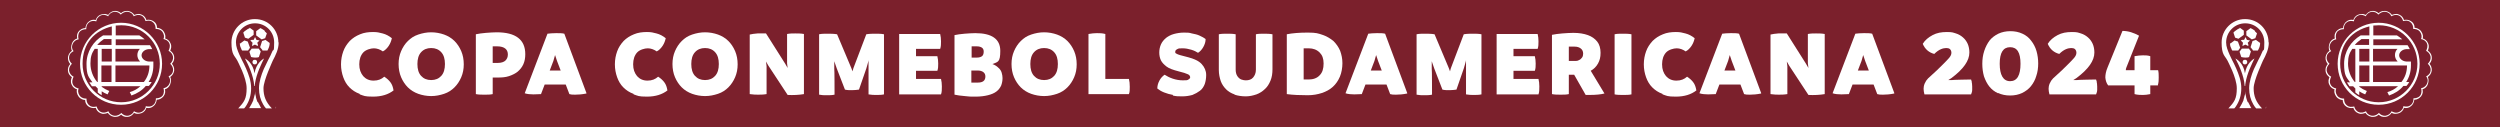 <svg xmlns="http://www.w3.org/2000/svg" id="Capa_1" viewBox="0 0 890 45.3"><defs><style>      .st0 {        fill: #7b202c;      }      .st1, .st2 {        fill: #fff;      }      .st2, .st3 {        fill-rule: evenodd;      }      .st3 {        fill: #7a1e2d;      }    </style></defs><rect class="st0" x="-9.5" width="903.1" height="45.4"></rect><g><path class="st1" d="M128,33.4c-1.4-.5-2.6-1.3-3.6-2.3-1-1-1.7-2.2-2.2-3.6-.5-1.4-.8-2.9-.8-4.6s.3-3.2.8-4.6,1.3-2.6,2.3-3.7c1-1,2.2-1.8,3.7-2.4,1.4-.6,3-.8,4.6-.8s2.2.2,3.4.5,2.3.9,3.3,1.7c-.2.9-.5,1.8-1.1,2.7-.6.9-1.3,1.6-2.1,2-1-.7-2.1-1.1-3.2-1.1s-2.9.5-3.8,1.5-1.4,2.4-1.4,4.2.5,3.1,1.4,4.2c.9,1,2.1,1.6,3.7,1.6s2.8-.5,3.8-1.4c.9.6,1.6,1.2,2.2,2s.9,1.7,1.1,2.9c-1.8,1.4-4.2,2.2-7.3,2.2s-3.2-.3-4.7-.8Z"></path><path class="st1" d="M148.9,33.4c-1.4-.5-2.7-1.3-3.7-2.3-1-1-1.8-2.2-2.4-3.6-.6-1.4-.9-3-.9-4.7s.3-3.2.9-4.6c.6-1.4,1.4-2.6,2.4-3.6s2.2-1.8,3.7-2.3,3-.8,4.6-.8,3.2.3,4.6.8,2.7,1.3,3.7,2.3c1,1,1.8,2.2,2.4,3.6.6,1.4.9,3,.9,4.7s-.3,3.2-.9,4.6c-.6,1.4-1.4,2.6-2.4,3.6-1,1-2.2,1.8-3.7,2.3s-3,.8-4.6.8-3.2-.3-4.6-.8ZM157.1,27c.9-1,1.3-2.4,1.3-4.2s-.4-3.2-1.3-4.2-2.1-1.5-3.6-1.5-2.7.5-3.6,1.5-1.3,2.4-1.3,4.2.4,3.2,1.3,4.2,2.1,1.5,3.6,1.5,2.7-.5,3.6-1.5Z"></path><path class="st1" d="M187,19.3c0,1.3-.2,2.5-.7,3.6s-1.2,1.9-2,2.6c-.9.7-1.9,1.2-3.1,1.6-1.2.4-2.5.5-4,.5h-1.8v5.9c-.9.2-1.8.2-2.9.2s-2.1,0-3.1-.2V12.2c1-.2,2.2-.4,3.6-.5,1.4-.1,2.7-.2,3.8-.2,6.8,0,10.2,2.6,10.2,7.8ZM179.9,21.6c.6-.6.9-1.3.9-2.2s-.3-1.6-.9-2.1c-.6-.5-1.6-.8-2.8-.8h-1.7v5.9h1.8c1.2,0,2.2-.3,2.8-.9Z"></path><path class="st1" d="M208.7,33.3c-1.5.3-2.8.4-3.9.4s-1.4,0-2.1-.2l-1.3-3.4h-7.5l-1.3,3.4c-.8,0-1.7.1-2.7.1s-2.3-.1-3.1-.4l8.1-21.2c.8-.1,1.8-.2,3.1-.2s2.1,0,2.9.2l7.9,21.2ZM199.6,25.1l-1.3-3.4-.7-2.1-.6,2.1-1.3,3.4h3.8Z"></path><path class="st1" d="M225.5,33.4c-1.4-.5-2.6-1.3-3.6-2.3-1-1-1.7-2.2-2.2-3.6-.5-1.4-.8-2.9-.8-4.6s.3-3.2.8-4.6,1.3-2.6,2.3-3.7c1-1,2.2-1.8,3.7-2.4,1.4-.6,3-.8,4.6-.8s2.2.2,3.4.5,2.3.9,3.3,1.7c-.2.9-.5,1.8-1.1,2.7-.6.9-1.3,1.6-2.1,2-1-.7-2.1-1.1-3.2-1.1s-2.9.5-3.8,1.5-1.4,2.4-1.4,4.2.5,3.1,1.4,4.2c.9,1,2.1,1.6,3.7,1.6s2.8-.5,3.8-1.4c.9.6,1.6,1.2,2.2,2s.9,1.7,1.1,2.9c-1.8,1.4-4.2,2.2-7.3,2.2s-3.2-.3-4.7-.8Z"></path><path class="st1" d="M246.4,33.4c-1.4-.5-2.7-1.3-3.7-2.3-1-1-1.8-2.2-2.4-3.6-.6-1.4-.9-3-.9-4.7s.3-3.2.9-4.6c.6-1.4,1.4-2.6,2.4-3.6s2.2-1.8,3.7-2.3,3-.8,4.6-.8,3.2.3,4.6.8,2.7,1.3,3.7,2.3c1,1,1.8,2.2,2.4,3.6.6,1.4.9,3,.9,4.7s-.3,3.2-.9,4.6c-.6,1.4-1.4,2.6-2.4,3.6-1,1-2.2,1.8-3.7,2.3s-3,.8-4.6.8-3.2-.3-4.6-.8ZM254.6,27c.9-1,1.3-2.4,1.3-4.2s-.4-3.2-1.3-4.2-2.1-1.5-3.6-1.5-2.7.5-3.6,1.5-1.3,2.4-1.3,4.2.4,3.2,1.3,4.2,2.1,1.5,3.6,1.5,2.7-.5,3.6-1.5Z"></path><path class="st1" d="M286.2,12.2v21.3c-1.8.3-3.8.4-5.8.3l-6.9-10.5-.8-1.4.2,1.7v9.9c-1.2.2-2.2.2-3,.2s-1.6,0-3-.2V12.3c.7-.2,1.7-.3,2.8-.4,1.1,0,2.1,0,3,0l6.9,10.9.8,1.4-.2-1.7v-10.4c1-.2,2-.2,2.9-.2s2.1,0,3.1.2Z"></path><path class="st1" d="M314.7,12.2v21.4c-.9.2-1.8.2-2.7.2s-1.7,0-2.8-.2v-12.2c.1,0-.8,3-.8,3l-2.6,7.5c-.8.1-1.6.2-2.5.2s-1.7,0-2.5-.2l-2.9-7.5-.9-2.6v2.7c.1,0,.1,9.2.1,9.2-.9.2-1.8.2-2.8.2s-1.7,0-2.7-.2V12.2c.9-.2,1.9-.2,2.9-.2s2.4,0,3.5.2l5.1,12.1.4,1.1.3-1.1,4.6-12.1c1.2-.2,2.3-.2,3.3-.2s2,0,3,.2Z"></path><path class="st1" d="M335.3,30.9c0,1,0,1.9-.3,2.7h-14.9V12.1h14.6c.2.8.3,1.7.3,2.6s0,1.9-.3,2.7h-8.6v2.6h7.6c.2.8.3,1.7.3,2.6s0,1.8-.3,2.6h-7.6v2.9h8.9c.2.8.3,1.7.3,2.6Z"></path><path class="st1" d="M355.4,24.1c.6.5,1,1.1,1.2,1.8.2.7.3,1.3.3,1.9,0,1-.2,1.9-.5,2.7-.4.8-.9,1.5-1.7,2.1-.8.6-1.8,1-3,1.3s-2.7.5-4.4.5-2.5,0-3.9-.2c-1.4-.1-2.6-.3-3.6-.5V12.5c1-.2,2.2-.4,3.6-.5,1.4-.1,2.6-.2,3.8-.2,5.9,0,8.9,2.1,8.9,6.3s-.9,3.9-2.8,4.7c.8.3,1.5.7,2.1,1.3ZM345.9,16.6v3.9h1.9c.8,0,1.4-.2,1.8-.5.4-.3.6-.9.6-1.6s-.2-1.1-.6-1.4c-.4-.3-1-.5-1.9-.5h-1.8ZM350.8,27.3c0-.7-.2-1.2-.7-1.6-.5-.4-1.2-.6-2.1-.6h-2.2v4.3h2.3c1.8,0,2.7-.7,2.7-2.2Z"></path><path class="st1" d="M367.1,33.4c-1.4-.5-2.7-1.3-3.7-2.3-1-1-1.8-2.2-2.4-3.6-.6-1.4-.9-3-.9-4.7s.3-3.2.9-4.6c.6-1.4,1.4-2.6,2.4-3.6s2.2-1.8,3.7-2.3,3-.8,4.6-.8,3.2.3,4.6.8,2.7,1.3,3.7,2.3c1,1,1.8,2.2,2.4,3.6.6,1.4.9,3,.9,4.7s-.3,3.2-.9,4.6c-.6,1.4-1.4,2.6-2.4,3.6-1,1-2.2,1.8-3.7,2.3s-3,.8-4.6.8-3.2-.3-4.6-.8ZM375.3,27c.9-1,1.3-2.4,1.3-4.2s-.4-3.2-1.3-4.2-2.1-1.5-3.6-1.5-2.7.5-3.6,1.5-1.3,2.4-1.3,4.2.4,3.2,1.3,4.2,2.1,1.5,3.6,1.5,2.7-.5,3.6-1.5Z"></path><path class="st1" d="M402.2,30.9c0,1,0,1.9-.3,2.6h-14.4V12.1c1.1-.2,2.1-.3,3-.3s1.9,0,3,.3v16h8.4c.2.8.3,1.7.3,2.8Z"></path><path class="st1" d="M417.6,33.8c-1.1-.2-2.2-.5-3.2-.9-1-.4-1.8-.9-2.4-1.4,0-1,.3-2,.8-2.9.5-.9,1.1-1.5,1.8-2,.8.5,1.7,1,2.9,1.4,1.2.4,2.4.6,3.6.6s1.6,0,2-.3.6-.4.6-.8-.3-.9-.9-1.1c-.6-.3-1.6-.6-3.2-1-1.9-.5-3.4-1-4.3-1.7s-1.6-1.4-2-2.2c-.4-.8-.6-1.8-.6-2.8s.2-2,.6-2.9,1-1.6,1.8-2.3c.8-.6,1.7-1.1,2.8-1.4,1.1-.3,2.3-.5,3.6-.5s1.8,0,2.8.3c1,.2,2,.4,2.8.8.9.4,1.6.8,2.1,1.2,0,1-.3,1.9-.8,2.8-.5.9-1.1,1.6-1.9,2.1-.6-.4-1.4-.8-2.4-1.1-1-.3-2-.5-3.1-.5s-1.4,0-1.9.3c-.4.2-.7.5-.7.8s0,.2,0,.4c0,.2.2.3.6.5.3.2,1.6.6,3.7,1.1,2.4.6,4.1,1.4,5.1,2.5,1,1.1,1.6,2.4,1.6,3.9,0,1.2-.2,2.3-.5,3.2-.4,1-.9,1.8-1.7,2.4s-1.7,1.1-2.7,1.5c-1.1.3-2.3.5-3.6.5s-2.2,0-3.4-.3Z"></path><path class="st1" d="M439.5,33.6c-1.2-.4-2.2-1-3-1.8s-1.5-1.8-1.9-2.9c-.4-1.2-.7-2.5-.7-4v-12.7c.9-.2,1.8-.2,2.9-.2s2.1,0,3.1.2v12.6c0,.9.2,1.7.6,2.3.4.6.9,1,1.4,1.2.6.2,1.1.3,1.6.3,1.1,0,2-.3,2.6-1s1-1.6,1-2.8v-12.6c.8-.2,1.8-.2,2.8-.2s2.1,0,3.1.2v12.5c0,1.4-.2,2.8-.7,4-.5,1.2-1.1,2.2-2,3-.8.8-1.9,1.5-3,1.9-1.2.4-2.4.7-3.8.7s-2.8-.2-4-.6Z"></path><path class="st1" d="M470.8,12.4c1.5.5,2.8,1.3,3.9,2.2,1,1,1.8,2.1,2.4,3.5.5,1.4.8,2.8.8,4.4s-.3,3.4-.9,4.8c-.6,1.4-1.4,2.6-2.5,3.6-1.1,1-2.4,1.7-3.9,2.2-1.5.5-3.2.8-5,.8-2.8,0-5.3-.1-7.5-.4V12.2c2-.4,4.5-.6,7.5-.6s3.7.3,5.2.8ZM469.8,26.8c1-1,1.4-2.4,1.4-4.2s-.5-3-1.4-3.9c-1-1-2.3-1.5-3.9-1.5h-1.8v11.1h1.8c1.6,0,3-.5,3.9-1.5Z"></path><path class="st1" d="M500.9,33.3c-1.5.3-2.8.4-3.9.4s-1.4,0-2.1-.2l-1.3-3.4h-7.5l-1.3,3.4c-.8,0-1.7.1-2.7.1s-2.3-.1-3.1-.4l8.1-21.2c.8-.1,1.8-.2,3.1-.2s2.1,0,2.9.2l7.9,21.2ZM491.9,25.1l-1.3-3.4-.7-2.1-.6,2.1-1.3,3.4h3.8Z"></path><path class="st1" d="M527.4,12.2v21.4c-.9.2-1.8.2-2.7.2s-1.7,0-2.8-.2v-12.2c.1,0-.8,3-.8,3l-2.6,7.5c-.8.1-1.6.2-2.5.2s-1.7,0-2.5-.2l-2.9-7.5-.9-2.6v2.7c.1,0,.1,9.2.1,9.2-.9.2-1.8.2-2.8.2s-1.7,0-2.7-.2V12.2c.9-.2,1.9-.2,2.9-.2s2.4,0,3.5.2l5.1,12.1.4,1.1.3-1.1,4.6-12.1c1.2-.2,2.3-.2,3.3-.2s2,0,3,.2Z"></path><path class="st1" d="M548,30.9c0,1,0,1.9-.3,2.7h-14.9V12.1h14.6c.2.8.3,1.7.3,2.6s0,1.9-.3,2.7h-8.6v2.6h7.6c.2.8.3,1.7.3,2.6s0,1.8-.3,2.6h-7.6v2.9h8.9c.2.8.3,1.7.3,2.6Z"></path><path class="st1" d="M571.1,33.3c-1.1.3-2.9.5-5.3.5h-1.3s-4.1-7.2-4.1-7.2h-1.9v6.9c-.9.2-1.8.2-2.9.2s-2.1,0-3.1-.2V12.4c1-.2,2.3-.4,3.7-.5,1.4-.1,2.7-.2,3.9-.2,2.1,0,3.8.3,5.2.8,1.4.5,2.5,1.3,3.3,2.3.8,1,1.2,2.4,1.2,4s-.3,2.7-.9,3.8c-.6,1.1-1.5,2-2.6,2.6l4.9,8.1ZM558.5,21.7h2.2c.5,0,.9,0,1.4-.3.5-.2.8-.5,1.1-.9.3-.4.4-.9.4-1.4,0-.8-.3-1.4-.8-1.8-.5-.4-1.2-.7-2.2-.7h-2.1v5Z"></path><path class="st1" d="M574.8,33.6V12.2c.9-.2,1.8-.2,2.9-.2s2.1,0,3.1.2v21.4c-.9.2-1.8.2-2.9.2s-2.1,0-3.1-.2Z"></path><path class="st1" d="M591.8,33.4c-1.4-.5-2.6-1.3-3.6-2.3-1-1-1.7-2.2-2.2-3.6-.5-1.4-.8-2.9-.8-4.6s.3-3.2.8-4.6,1.3-2.6,2.3-3.7c1-1,2.2-1.8,3.7-2.4,1.4-.6,3-.8,4.6-.8s2.2.2,3.4.5,2.3.9,3.3,1.7c-.2.9-.5,1.8-1.1,2.7-.6.9-1.3,1.6-2.1,2-1-.7-2.1-1.1-3.2-1.1s-2.9.5-3.8,1.5-1.4,2.4-1.4,4.2.5,3.1,1.4,4.2c.9,1,2.1,1.6,3.7,1.6s2.8-.5,3.8-1.4c.9.6,1.6,1.2,2.2,2s.9,1.7,1.1,2.9c-1.8,1.4-4.2,2.2-7.3,2.2s-3.2-.3-4.7-.8Z"></path><path class="st1" d="M626.9,33.3c-1.5.3-2.8.4-3.9.4s-1.4,0-2.1-.2l-1.3-3.4h-7.5l-1.3,3.4c-.8,0-1.7.1-2.7.1s-2.3-.1-3.1-.4l8.1-21.2c.8-.1,1.8-.2,3.1-.2s2.1,0,2.9.2l7.9,21.2ZM617.8,25.1l-1.3-3.4-.7-2.1-.6,2.1-1.3,3.4h3.8Z"></path><path class="st1" d="M649.6,12.2v21.3c-1.8.3-3.8.4-5.8.3l-6.9-10.5-.8-1.4.2,1.7v9.9c-1.2.2-2.2.2-3,.2s-1.6,0-3-.2V12.3c.7-.2,1.7-.3,2.8-.4,1.1,0,2.1,0,3,0l6.9,10.9.8,1.4-.2-1.7v-10.4c1-.2,2-.2,2.9-.2s2.1,0,3.1.2Z"></path><path class="st1" d="M674.3,33.3c-1.5.3-2.8.4-3.9.4s-1.4,0-2.1-.2l-1.3-3.4h-7.5l-1.3,3.4c-.8,0-1.7.1-2.7.1s-2.3-.1-3.1-.4l8.1-21.2c.8-.1,1.8-.2,3.1-.2s2.1,0,2.9.2l7.9,21.2ZM665.3,25.1l-1.3-3.4-.7-2.1-.6,2.1-1.3,3.4h3.8Z"></path><path class="st1" d="M701.9,29c.1.5.2,1.1.2,1.8s0,.6,0,1.2-.2,1.1-.4,1.6h-16.6c-.2-.8-.3-1.4-.3-2s.1-1.2.4-1.9c.3-.7.7-1.3,1.2-1.8,2.5-2.2,4.2-3.9,5.2-4.9s1.8-1.8,2.3-2.4c.5-.6.8-1.2.8-1.8s-.2-1-.5-1.3c-.3-.3-.8-.4-1.3-.4s-1.2.1-1.9.4c-.7.3-1.5.8-2.4,1.7-1.9-.5-3.3-1.7-4.1-3.6.8-1.3,2-2.3,3.5-3.1,1.5-.8,3.1-1.1,5.1-1.1s2.2.2,3.2.5,1.8.8,2.5,1.4c.7.6,1.3,1.4,1.7,2.3.4.9.6,2,.6,3.1,0,2.9-2.1,5.9-6.4,9.1l-1.1.7h1.3c0-.1,6.8-.2,6.8-.2,0,.1.1.4.3.9Z"></path><path class="st1" d="M711.3,33.2c-1.3-.6-2.3-1.4-3.1-2.4-.8-1-1.4-2.2-1.9-3.6-.4-1.4-.6-2.9-.6-4.5s.2-3.1.7-4.6,1.1-2.6,1.9-3.7c.8-1,1.9-1.8,3.1-2.4,1.3-.6,2.7-.9,4.3-.9s3,.3,4.3.9,2.3,1.4,3.1,2.5c.8,1,1.5,2.3,1.9,3.7.4,1.4.6,2.9.6,4.4s-.2,3.1-.7,4.5c-.4,1.4-1.1,2.6-1.9,3.6-.8,1-1.9,1.8-3.1,2.4-1.3.6-2.7.9-4.3.9s-3-.3-4.3-.9ZM719.3,22.7c0-4-1.2-5.9-3.7-5.9s-3.7,2-3.7,5.9,1.2,6.2,3.7,6.2,3.7-2.1,3.7-6.2Z"></path><path class="st1" d="M746.4,29c.1.5.2,1.1.2,1.8s0,.6,0,1.2-.2,1.1-.4,1.6h-16.6c-.2-.8-.3-1.4-.3-2s.1-1.2.4-1.9c.3-.7.7-1.3,1.2-1.8,2.5-2.2,4.2-3.9,5.2-4.9s1.8-1.8,2.3-2.4c.5-.6.8-1.2.8-1.8s-.2-1-.5-1.3c-.3-.3-.8-.4-1.3-.4s-1.2.1-1.9.4c-.7.3-1.5.8-2.4,1.7-1.9-.5-3.3-1.7-4.1-3.6.8-1.3,2-2.3,3.5-3.1,1.5-.8,3.1-1.1,5.1-1.1s2.2.2,3.2.5,1.8.8,2.5,1.4c.7.6,1.3,1.4,1.7,2.3.4.9.6,2,.6,3.1,0,2.9-2.1,5.9-6.4,9.1l-1.1.7h1.3c0-.1,6.8-.2,6.8-.2,0,.1.1.4.3.9Z"></path><path class="st1" d="M768.3,30.4h-2.8v3.1c-1,.2-1.8.3-2.6.3s-1.9,0-3-.3v-3.1h-9.4c-.6-.8-.9-1.7-1-2.8,0-1,.2-2.2.8-3.6l5.3-13c2.1,0,4.1.7,5.9,1.7l-4.5,11.3c-.2.4-.2.7-.2,1h3.1v-5c1.1-.2,2.1-.3,3-.3s1.7,0,2.6.3v5h2.8c.2.8.2,1.7.2,2.6s0,1.7-.3,2.7Z"></path></g><g><g><path class="st1" d="M91.7,36.4c-.1-.3-.2-.5-.3-.8-.1-.4-.3-.8-.3-1.2-.2-.6-.3-1.3-.3-1.9h0s0,0,0,0,0,0,0,0h0c0,.5,0,1-.2,1.5-.1.5-.3,1-.4,1.5,0,.3-.2.5-.3.8-.2.5-.5,1-.8,1.5-.1.2-.3.5-.4.7h4.3c-.2-.2-.3-.5-.4-.7-.3-.5-.5-1-.8-1.5Z"></path><path class="st1" d="M90.7,30.6s0,0,0,0c0,0,0,0,0,0,0,0,0,0,0,0,0,0,0,0,0,0,0,0,0,0,0,0s0,0,0,0c0,0,0,0,0,0,0,0,0,0,0,0,0-.3,0-.7.1-1,.5-3.4,2.3-6.9,3.2-8.8-.5.3-2.8,1.7-3.4,5.3-.5-3.6-2.9-5-3.4-5.3,1.1,2.1,3.1,6.1,3.3,9.8,0,0,0,0,0,0Z"></path><path class="st1" d="M99.1,15.1c0-4.6-3.7-8.3-8.3-8.3h-.1c-4.6,0-8.3,3.8-8.3,8.3s1.1,4.6,2.1,6.5c0,.1,3.3,6,3.3,9.8s-.9,4.9-3,7.2h2.1s0,0,0,0h0c.2-.2.3-.4.5-.6,1.3-1.9,2-4,2-6.6s-.9-4.9-1.8-7c-.5-1.2-1.1-2.3-1.5-3.1-.3-.6-.6-1.2-.9-1.9-.6-1.4-1.2-2.8-1.2-4.3,0-3.7,3-6.8,6.8-6.8s6.8,3,6.8,6.8-.3,2.2-.7,3.3c-.4,1-.9,2-1.4,2.9-.4.8-1,2-1.6,3.3-.9,2.1-1.7,4.6-1.7,6.8s.5,4.1,1.5,5.8c.3.5.6,1,1,1.4h0s0,0,0,0h2.1c-2.2-2.3-3-4.4-3-7.2s3.3-9.7,3.3-9.8c1-1.9,2.1-4,2.1-6.5Z"></path><path class="st1" d="M85.4,15.3s0,0,0,0c0,.1,0,.2,0,.4,0,.6.2,1.1.5,1.7,0,.2.2.4.3.6,0,0,0,0,.1,0h1.9s0,0,.1,0l.7-1s0,0,0,0,0,0,0,0l-.4-1.1-.4-1.1s0,0,0,0c0,0,0,0,0,0l-1.2-.4s0,0,0,0h0s0,0,0,0c0,0,0,0,0,0l-1.5,1.1s0,0,0,0Z"></path><path class="st1" d="M88.9,10s0,0,0,0c0,0,0,0,0,0s0,0,0,0c-.5.2-1,.5-1.5.9,0,0-.2.1-.3.2-.2.2-.3.3-.5.5,0,0,0,0,0,0,0,0,0,0,0,0l.6,1.8s0,0,0,0l1.2.4s0,0,0,0c0,0,0,0,0,0l1.9-1.4s0,0,0-.1v-1.3s0,0,0-.1l-1.5-1.1Z"></path><path class="st1" d="M93.3,18h1.8s0,0,.1,0c.1-.2.2-.4.3-.6.3-.6.5-1.3.5-2,0,0,0,0,0-.1l-1.5-1.1s0,0,0,0,0,0,0,0l-1.2.4s0,0,0,0l-.7,2.2s0,0,0,0c0,0,0,0,0,0l.8,1s0,0,.1,0Z"></path><path class="st1" d="M94.2,10.9c0,0-.2-.1-.3-.2-.4-.3-.8-.5-1.2-.7,0,0,0,0,0,0h0s0,0,0,0l-1.5,1.1s0,0,0,.1v1.3s0,0,0,.1l1.9,1.4s0,0,.1,0l1.2-.4s0,0,0,0c0,0,0,0,0,0l.6-1.7s0,0,0,0c0,0,0,0,0,0-.2-.3-.5-.5-.7-.7Z"></path><path class="st1" d="M92.2,20.2l.6-1.8s0,0,0-.1l-.7-1s0,0-.1,0h-2.3s0,0-.1,0l-.8,1.1s0,0,0,.1l.6,1.8s0,0,0,0c.4.1.9.2,1.4.2s.9,0,1.4-.2c0,0,0,0,0,0Z"></path><path class="st1" d="M90.2,14.2s0,0,0,0h-.6c0,0-.5.2-.5.2h0s0,0,0,0l.2.2.6.6s0,0,0,.1l-.2,1.1.4-.2.6-.3s0,0,.1,0l.4.2.6.3h0s0,0,0,0v-.6c0,0-.2-.5-.2-.5,0,0,0,0,0,0h0c0,0,0,0,0-.1l.8-.8-1.1-.2s0,0,0,0l-.5-1-.5,1Z"></path><path class="st1" d="M90.9,21.3c0,0-.1,0-.2,0-.2,0-.4,0-.6.2-.3.3-.3.9,0,1.2.3.3.9.3,1.2,0,.3-.3.3-.9,0-1.2s0,0-.1-.1c0,0-.2-.1-.3-.1Z"></path><g><path class="st1" d="M97.6,38.1h-.2v.5s0,0,0,0,0,0,0,0v-.5h-.2s0,0,0,0,0,0,0,0h.4s0,0,0,0,0,0,0,0Z"></path><path class="st1" d="M98.2,38v.5s0,0,0,0,0,0,0,0v-.3h0c0,0,0,0,0,0v.3c-.1,0-.1,0-.2,0s0,0,0,0v-.3c-.1,0-.1,0-.1,0h0v.4s0,0,0,0,0,0,0,0v-.5s0,0,0,0,0,0,0,0l.2.4h0s0,0,0,0l.2-.4s0,0,0,0,0,0,0,0Z"></path></g></g><g><path class="st1" d="M800.2,36.4c-.1-.3-.2-.5-.3-.8-.1-.4-.3-.8-.3-1.2-.2-.6-.3-1.3-.3-1.9h0s0,0,0,0,0,0,0,0h0c0,.5,0,1-.2,1.5-.1.5-.3,1-.4,1.5,0,.3-.2.5-.3.8-.2.5-.5,1-.8,1.5-.1.2-.3.5-.4.7h4.3c-.2-.2-.3-.5-.4-.7-.3-.5-.5-1-.8-1.5Z"></path><path class="st1" d="M799.3,30.6s0,0,0,0c0,0,0,0,0,0,0,0,0,0,0,0,0,0,0,0,0,0,0,0,0,0,0,0s0,0,0,0c0,0,0,0,0,0,0,0,0,0,0,0,0-.3,0-.7.1-1,.5-3.4,2.3-6.9,3.2-8.8-.5.3-2.8,1.7-3.4,5.3-.5-3.6-2.9-5-3.4-5.3,1.1,2.1,3.1,6.1,3.3,9.8,0,0,0,0,0,0Z"></path><path class="st1" d="M807.6,15.1c0-4.6-3.7-8.3-8.3-8.3h-.1c-4.6,0-8.3,3.8-8.3,8.3s1.1,4.6,2.1,6.5c0,.1,3.3,6,3.3,9.8s-.9,4.9-3,7.2h2.1s0,0,0,0h0c.2-.2.3-.4.5-.6,1.3-1.9,2-4,2-6.6s-.9-4.9-1.8-7c-.5-1.2-1.1-2.3-1.5-3.1-.3-.6-.6-1.2-.9-1.9-.6-1.4-1.2-2.8-1.2-4.3,0-3.7,3-6.8,6.8-6.8s6.8,3,6.8,6.8-.3,2.2-.7,3.3c-.4,1-.9,2-1.4,2.9-.4.8-1,2-1.6,3.3-.9,2.1-1.7,4.6-1.7,6.8s.5,4.1,1.5,5.8c.3.5.6,1,1,1.4h0s0,0,0,0h2.1c-2.2-2.3-3-4.4-3-7.2s3.3-9.7,3.3-9.8c1-1.9,2.1-4,2.1-6.5Z"></path><path class="st1" d="M793.9,15.3s0,0,0,0c0,.1,0,.2,0,.4,0,.6.2,1.1.5,1.7,0,.2.2.4.3.6,0,0,0,0,.1,0h1.9s0,0,.1,0l.7-1s0,0,0,0,0,0,0,0l-.4-1.1-.4-1.1s0,0,0,0c0,0,0,0,0,0l-1.2-.4s0,0,0,0h0s0,0,0,0c0,0,0,0,0,0l-1.5,1.1s0,0,0,0Z"></path><path class="st1" d="M797.4,10s0,0,0,0c0,0,0,0,0,0s0,0,0,0c-.5.2-1,.5-1.5.9,0,0-.2.1-.3.2-.2.2-.3.3-.5.5,0,0,0,0,0,0,0,0,0,0,0,0l.6,1.8s0,0,0,0l1.2.4s0,0,0,0c0,0,0,0,0,0l1.9-1.4s0,0,0-.1v-1.3s0,0,0-.1l-1.5-1.1Z"></path><path class="st1" d="M801.9,18h1.8s0,0,.1,0c.1-.2.2-.4.3-.6.3-.6.5-1.3.5-2,0,0,0,0,0-.1l-1.5-1.1s0,0,0,0,0,0,0,0l-1.2.4s0,0,0,0l-.7,2.2s0,0,0,0c0,0,0,0,0,0l.8,1s0,0,.1,0Z"></path><path class="st1" d="M802.7,10.9c0,0-.2-.1-.3-.2-.4-.3-.8-.5-1.2-.7,0,0,0,0,0,0h0s0,0,0,0l-1.5,1.1s0,0,0,.1v1.3s0,0,0,.1l1.9,1.4s0,0,.1,0l1.2-.4s0,0,0,0c0,0,0,0,0,0l.6-1.7s0,0,0,0c0,0,0,0,0,0-.2-.3-.5-.5-.7-.7Z"></path><path class="st1" d="M800.7,20.2l.6-1.8s0,0,0-.1l-.7-1s0,0-.1,0h-2.3s0,0-.1,0l-.8,1.1s0,0,0,.1l.6,1.8s0,0,0,0c.4.1.9.2,1.4.2s.9,0,1.4-.2c0,0,0,0,0,0Z"></path><path class="st1" d="M798.8,14.2s0,0,0,0h-.6c0,0-.5.2-.5.2h0s0,0,0,0l.2.2.6.6s0,0,0,.1l-.2,1.1.4-.2.6-.3s0,0,.1,0l.4.2.6.3h0s0,0,0,0v-.6c0,0-.2-.5-.2-.5,0,0,0,0,0,0h0c0,0,0,0,0-.1l.8-.8-1.1-.2s0,0,0,0l-.5-1-.5,1Z"></path><path class="st1" d="M799.4,21.3c0,0-.1,0-.2,0-.2,0-.4,0-.6.2-.3.3-.3.9,0,1.2.3.3.9.3,1.2,0,.3-.3.3-.9,0-1.2s0,0-.1-.1c0,0-.2-.1-.3-.1Z"></path><g><path class="st1" d="M806.1,38.1h-.2v.5s0,0,0,0,0,0,0,0v-.5h-.2s0,0,0,0,0,0,0,0h.4s0,0,0,0,0,0,0,0Z"></path><path class="st1" d="M806.7,38v.5s0,0,0,0,0,0,0,0v-.3h0c0,0,0,0,0,0v.3c-.1,0-.1,0-.2,0s0,0,0,0v-.3c-.1,0-.1,0-.1,0h0v.4s0,0,0,0,0,0,0,0v-.5s0,0,0,0,0,0,0,0l.2.4h0s0,0,0,0l.2-.4s0,0,0,0,0,0,0,0Z"></path></g></g></g><g><g><path class="st3" d="M60.6,22.7c.6.6,1.1,1.3,1,2.4-.1,1.1-.8,1.7-1.6,2.1.5.5.8,1.5.3,2.6-.5,1.1-1.4,1.5-2.1,1.6.2.7.3,1.7-.3,2.6-.6.8-1.6,1-2.4,1,0,.8-.1,1.7-1,2.4-.8.7-1.7.6-2.6.4,0,.7-.5,1.6-1.6,2.1-1.1.5-2.1,0-2.6-.3-.3.7-1,1.4-2.1,1.6-1.1.1-1.9-.4-2.4-1-.5.5-1.3,1.1-2.5,1-1.2-.2-1.9-.9-2.1-1.6-.8.4-1.6.7-2.6.3-1-.4-1.4-1.3-1.6-2-.9.2-1.8.3-2.6-.4-.9-.7-1-1.6-1-2.4-.7,0-1.7-.1-2.4-1-.7-1-.7-1.9-.4-2.6-.9-.2-1.7-.6-2.1-1.6-.4-1,0-1.9.3-2.6-.8-.4-1.4-1.1-1.6-2.1-.1-1,.3-1.8,1-2.5-.6-.6-1.1-1.3-1-2.4.1-1.1.8-1.7,1.6-2.1-.5-.5-.8-1.5-.3-2.6.5-1.1,1.4-1.5,2.1-1.6-.2-.7-.3-1.7.3-2.6.6-.8,1.6-1,2.4-1,0-.8.1-1.7,1-2.4.9-.7,1.7-.6,2.6-.4,0-.7.5-1.6,1.6-2.1,1.1-.5,2.1,0,2.6.3.3-.7,1-1.4,2.1-1.6,1.1-.1,1.9.4,2.4,1,.5-.5,1.3-1.1,2.5-1,1.2.2,1.9.9,2.1,1.6.8-.4,1.6-.7,2.6-.3,1,.4,1.4,1.3,1.6,2,.9-.2,1.8-.3,2.6.4.9.7,1,1.6,1,2.4.7,0,1.7.1,2.4,1,.7,1,.7,1.9.4,2.6.9.2,1.7.6,2.1,1.6.4,1,0,1.9-.3,2.6.8.4,1.4,1.1,1.6,2.1.1,1-.3,1.8-1,2.5Z"></path><g><path class="st2" d="M43.1,8.1c-8,0-14.6,6.5-14.6,14.6s6.5,14.6,14.6,14.6,14.6-6.6,14.6-14.6-6.6-14.6-14.6-14.6ZM49.8,21.9h-8.7v-4.5h8.7c-.6.6-.9,1.4-.9,2.2s.3,1.6.9,2.2ZM53.2,23.3h0c0,2.3-.7,4.3-2,5.9h-10.1v-5.9h12.1ZM43.1,36.4c-7.6,0-13.7-6.2-13.7-13.7s4.4-11.8,10.4-13.3v3.2h-3.1c-3.5,2.1-5.9,5.8-5.9,10.1s.8,4.7,2.1,6.6h-1.1c.3.5.6.9.9,1.4h1.3c.3.3.5.5.8.8v1.4c.4.4.9.7,1.4,1v-1.4c.6.4,1.3.8,2.1,1.1l.6-1.2c-1-.4-1.9-.9-2.7-1.5v-.2h13.8c-1.1,1-2.4,1.7-3.8,2.1l.6,1.2c2-.7,3.8-1.8,5.1-3.4h1.1c.4-.4.7-.9,1-1.4h-1.1c1.1-1.7,1.7-3.7,1.7-5.9s0-1,0-1.4h-1.7c-1.4-.1-2.5-1.1-2.5-2.2s1.1-2.1,2.5-2.2h1.3c-.2-.5-.5-.9-.8-1.4h-12.2v-2.1h10.3c-.6-.5-1.2-1-1.9-1.4h-8.4v-3.5c.6,0,1.3-.1,2-.1,7.6,0,13.7,6.2,13.7,13.7s-6.2,13.7-13.7,13.7ZM36.2,21.9v-4.5h3.6v4.5h-3.6ZM39.7,23.3v5.9h-3.6v-5.9h3.6ZM34.6,16c.7-.8,1.5-1.5,2.4-2.1h2.7v2.1h-5.1ZM34.8,17.4v11.8h-.2c-1.5-1.8-2.4-4.1-2.4-6.6s.5-3.7,1.5-5.2h1.2Z"></path><path class="st1" d="M61.2,22.7c.7-.8.9-1.6.8-2.5-.1-.9-.6-1.6-1.4-2.2.3-.7.6-1.5.1-2.6-.4-1-1.2-1.5-1.9-1.7.2-.7.1-1.6-.6-2.6-.7-.9-1.7-1.2-2.3-1.2,0-1-.4-1.8-1.2-2.3-.7-.5-1.6-.7-2.6-.5-.2-.7-.7-1.5-1.7-1.9-.4-.2-.9-.3-1.3-.2-.5,0-.9.2-1.3.3-.4-.6-1.1-1.2-2.2-1.4-.2,0-.4,0-.6,0-.9,0-1.5.4-1.9.8-.7-.6-1.5-.9-2.4-.8-.9.1-1.6.6-2.2,1.4-.4-.2-1-.4-1.6-.3-.3,0-.7.1-1,.2-1.1.4-1.6,1.2-1.8,1.9-1-.2-1.8,0-2.5.6-.9.7-1.1,1.6-1.2,2.3-1,0-1.8.5-2.4,1.2-.6.7-.7,1.6-.5,2.5-.7.2-1.5.7-1.9,1.8-.4,1.1-.3,2,0,2.6-.6.4-1.2,1.1-1.4,2.2-.1,1.1.3,1.9.8,2.5-.7.8-.9,1.6-.8,2.5.1.9.6,1.6,1.4,2.2-.3.7-.6,1.5-.1,2.6.4,1,1.2,1.5,1.9,1.7-.2.7-.1,1.6.6,2.6.7.9,1.7,1.2,2.3,1.2,0,1,.5,1.8,1.2,2.3.7.5,1.6.7,2.6.5.2.7.7,1.5,1.7,1.9.4.2.9.3,1.3.2.5,0,.9-.2,1.3-.3.4.6,1.1,1.2,2.2,1.4.2,0,.4,0,.6,0,.9,0,1.5-.4,1.9-.8.6.6,1.4.9,2.2.8,0,0,.1,0,.2,0,1.1-.1,1.8-.8,2.2-1.4.4.2,1,.4,1.6.3.3,0,.7-.1,1-.2,1.1-.4,1.6-1.2,1.8-1.9,1,.2,1.8,0,2.5-.6.9-.7,1.1-1.6,1.2-2.3,1,0,1.8-.5,2.4-1.2.7-.9.7-1.8.5-2.5.7-.2,1.5-.7,1.9-1.8.4-1.1.3-2,0-2.6.6-.4,1.2-1.1,1.4-2.2.1-1.1-.3-1.9-.8-2.5ZM61.6,25.1c-.1,1.1-.8,1.7-1.6,2.1.5.5.8,1.5.3,2.6-.5,1.1-1.4,1.5-2.1,1.6.2.7.3,1.7-.3,2.6-.6.8-1.6,1-2.4,1,0,.8-.1,1.7-1,2.4-.8.7-1.7.6-2.6.4,0,.7-.5,1.6-1.6,2.1-1.1.5-2.1,0-2.6-.3-.3.7-1,1.4-2.1,1.6-1.1.1-1.9-.4-2.4-1-.5.5-1.3,1.1-2.5,1-1.2-.2-1.9-.9-2.1-1.6-.8.4-1.6.7-2.6.3-1-.4-1.4-1.3-1.6-2-.9.2-1.8.3-2.6-.4-.9-.7-1-1.6-1-2.4-.7,0-1.7-.1-2.4-1-.7-1-.7-1.9-.4-2.6-.9-.2-1.7-.6-2.1-1.6-.4-1,0-1.9.3-2.6-.8-.4-1.4-1.1-1.6-2.1-.1-1,.3-1.8,1-2.5-.6-.6-1.1-1.3-1-2.4.1-1.1.8-1.7,1.6-2.1-.5-.5-.8-1.5-.3-2.6.5-1.1,1.4-1.5,2.1-1.6-.2-.7-.3-1.7.3-2.6.6-.8,1.6-1,2.4-1,0-.8.1-1.7,1-2.4.9-.7,1.7-.6,2.6-.4,0-.7.5-1.6,1.6-2.1,1.1-.5,2.1,0,2.6.3.3-.7,1-1.4,2.1-1.6,1.1-.1,1.9.4,2.4,1,.5-.5,1.3-1.1,2.5-1,1.2.2,1.9.9,2.1,1.6.8-.4,1.6-.7,2.6-.3,1,.4,1.4,1.3,1.6,2,.9-.2,1.8-.3,2.6.4.9.7,1,1.6,1,2.4.7,0,1.7.1,2.4,1,.7,1,.7,1.9.4,2.6.9.2,1.7.6,2.1,1.6.4,1,0,1.9-.3,2.6.8.4,1.4,1.1,1.6,2.1.1,1-.3,1.8-1,2.5.6.6,1.1,1.3,1,2.4Z"></path></g></g><g><path class="st3" d="M864.4,22.7c.6.6,1.1,1.3,1,2.4-.1,1.1-.8,1.7-1.6,2.1.5.5.8,1.5.3,2.6-.5,1.1-1.4,1.5-2.1,1.6.2.7.3,1.7-.3,2.6-.6.8-1.6,1-2.4,1,0,.8-.1,1.7-1,2.4-.8.7-1.7.6-2.6.4,0,.7-.5,1.6-1.6,2.1-1.1.5-2.1,0-2.6-.3-.3.7-1,1.4-2.1,1.6-1.1.1-1.9-.4-2.4-1-.5.5-1.3,1.1-2.5,1-1.2-.2-1.9-.9-2.1-1.6-.8.4-1.6.7-2.6.3-1-.4-1.4-1.3-1.6-2-.9.2-1.8.3-2.6-.4-.9-.7-1-1.6-1-2.4-.7,0-1.7-.1-2.4-1-.7-1-.7-1.9-.4-2.6-.9-.2-1.7-.6-2.1-1.6-.4-1,0-1.9.3-2.6-.8-.4-1.4-1.1-1.6-2.1-.1-1,.3-1.8,1-2.5-.6-.6-1.1-1.3-1-2.4.1-1.1.8-1.7,1.6-2.1-.5-.5-.8-1.5-.3-2.6.5-1.1,1.4-1.5,2.1-1.6-.2-.7-.3-1.7.3-2.6.6-.8,1.6-1,2.4-1,0-.8.1-1.7,1-2.4.9-.7,1.7-.6,2.6-.4,0-.7.5-1.6,1.6-2.1,1.1-.5,2.1,0,2.6.3.3-.7,1-1.4,2.1-1.6,1.1-.1,1.9.4,2.4,1,.5-.5,1.3-1.1,2.5-1,1.2.2,1.9.9,2.1,1.6.8-.4,1.6-.7,2.6-.3,1,.4,1.4,1.3,1.6,2,.9-.2,1.8-.3,2.6.4.9.7,1,1.6,1,2.4.7,0,1.7.1,2.4,1,.7,1,.7,1.9.4,2.6.9.2,1.7.6,2.1,1.6.4,1,0,1.9-.3,2.6.8.4,1.4,1.1,1.6,2.1.1,1-.3,1.8-1,2.5Z"></path><g><path class="st2" d="M846.8,8.1c-8,0-14.6,6.5-14.6,14.6s6.5,14.6,14.6,14.6,14.6-6.6,14.6-14.6-6.6-14.6-14.6-14.6ZM853.5,21.9h-8.7v-4.5h8.7c-.6.6-.9,1.4-.9,2.2s.3,1.6.9,2.2ZM856.9,23.3h0c0,2.3-.7,4.3-2,5.9h-10.1v-5.9h12.1ZM846.8,36.4c-7.6,0-13.7-6.2-13.7-13.7s4.4-11.8,10.4-13.3v3.2h-3.1c-3.5,2.1-5.9,5.8-5.9,10.1s.8,4.7,2.1,6.6h-1.1c.3.5.6.9.9,1.4h1.3c.3.3.5.5.8.8v1.4c.4.4.9.7,1.4,1v-1.4c.6.4,1.3.8,2.1,1.1l.6-1.2c-1-.4-1.9-.9-2.7-1.5v-.2h13.8c-1.1,1-2.4,1.7-3.8,2.1l.6,1.2c2-.7,3.8-1.8,5.1-3.4h1.1c.4-.4.7-.9,1-1.4h-1.1c1.1-1.7,1.7-3.7,1.7-5.9s0-1,0-1.4h-1.7c-1.4-.1-2.5-1.1-2.5-2.2s1.1-2.1,2.5-2.2h1.3c-.2-.5-.5-.9-.8-1.4h-12.2v-2.1h10.3c-.6-.5-1.2-1-1.9-1.4h-8.4v-3.5c.6,0,1.3-.1,2-.1,7.6,0,13.7,6.2,13.7,13.7s-6.2,13.7-13.7,13.7ZM839.9,21.9v-4.5h3.6v4.5h-3.6ZM843.5,23.3v5.9h-3.6v-5.9h3.6ZM838.3,16c.7-.8,1.5-1.5,2.4-2.1h2.7v2.1h-5.1ZM838.5,17.4v11.8h-.2c-1.5-1.8-2.4-4.1-2.4-6.6s.5-3.7,1.5-5.2h1.2Z"></path><path class="st1" d="M864.9,22.7c.7-.8.9-1.6.8-2.5-.1-.9-.6-1.6-1.4-2.2.3-.7.6-1.5.1-2.6-.4-1-1.2-1.5-1.9-1.7.2-.7.1-1.6-.6-2.6-.7-.9-1.7-1.2-2.3-1.2,0-1-.4-1.8-1.2-2.3-.7-.5-1.6-.7-2.6-.5-.2-.7-.7-1.5-1.7-1.9-.4-.2-.9-.3-1.3-.2-.5,0-.9.2-1.3.3-.4-.6-1.1-1.2-2.2-1.4-.2,0-.4,0-.6,0-.9,0-1.5.4-1.9.8-.7-.6-1.5-.9-2.4-.8-.9.1-1.6.6-2.2,1.4-.4-.2-1-.4-1.6-.3-.3,0-.7.1-1,.2-1.1.4-1.6,1.2-1.8,1.9-1-.2-1.8,0-2.5.6-.9.7-1.1,1.6-1.2,2.3-1,0-1.8.5-2.4,1.2-.6.7-.7,1.6-.5,2.5-.7.2-1.5.7-1.9,1.8-.4,1.1-.3,2,0,2.6-.6.4-1.2,1.1-1.4,2.2-.1,1.1.3,1.9.8,2.5-.7.8-.9,1.6-.8,2.5.1.9.6,1.6,1.4,2.2-.3.7-.6,1.5-.1,2.6.4,1,1.2,1.5,1.9,1.7-.2.7-.1,1.6.6,2.6.7.9,1.7,1.2,2.3,1.2,0,1,.5,1.8,1.2,2.3.7.5,1.6.7,2.6.5.2.7.7,1.5,1.7,1.9.4.2.9.3,1.3.2.5,0,.9-.2,1.3-.3.4.6,1.1,1.2,2.2,1.4.2,0,.4,0,.6,0,.9,0,1.5-.4,1.9-.8.6.6,1.4.9,2.2.8,0,0,.1,0,.2,0,1.1-.1,1.8-.8,2.2-1.4.4.2,1,.4,1.6.3.3,0,.7-.1,1-.2,1.1-.4,1.6-1.2,1.8-1.9,1,.2,1.8,0,2.5-.6.9-.7,1.1-1.6,1.2-2.3,1,0,1.8-.5,2.4-1.2.7-.9.7-1.8.5-2.5.7-.2,1.5-.7,1.9-1.8.4-1.1.3-2,0-2.6.6-.4,1.2-1.1,1.4-2.2.1-1.1-.3-1.9-.8-2.5ZM865.3,25.1c-.1,1.1-.8,1.7-1.6,2.1.5.5.8,1.5.3,2.6-.5,1.1-1.4,1.5-2.1,1.6.2.7.3,1.7-.3,2.6-.6.8-1.6,1-2.4,1,0,.8-.1,1.7-1,2.4-.8.7-1.7.6-2.6.4,0,.7-.5,1.6-1.6,2.1-1.1.5-2.1,0-2.6-.3-.3.7-1,1.4-2.1,1.6-1.1.1-1.9-.4-2.4-1-.5.5-1.3,1.1-2.5,1-1.2-.2-1.9-.9-2.1-1.6-.8.4-1.6.7-2.6.3-1-.4-1.4-1.3-1.6-2-.9.2-1.8.3-2.6-.4-.9-.7-1-1.6-1-2.4-.7,0-1.7-.1-2.4-1-.7-1-.7-1.9-.4-2.6-.9-.2-1.7-.6-2.1-1.6-.4-1,0-1.9.3-2.6-.8-.4-1.4-1.1-1.6-2.1-.1-1,.3-1.8,1-2.5-.6-.6-1.1-1.3-1-2.4.1-1.1.8-1.7,1.6-2.1-.5-.5-.8-1.5-.3-2.6.5-1.1,1.4-1.5,2.1-1.6-.2-.7-.3-1.7.3-2.6.6-.8,1.6-1,2.4-1,0-.8.1-1.7,1-2.4.9-.7,1.7-.6,2.6-.4,0-.7.5-1.6,1.6-2.1,1.1-.5,2.1,0,2.6.3.3-.7,1-1.4,2.1-1.6,1.1-.1,1.9.4,2.4,1,.5-.5,1.3-1.1,2.5-1,1.2.2,1.9.9,2.1,1.6.8-.4,1.6-.7,2.6-.3,1,.4,1.4,1.3,1.6,2,.9-.2,1.8-.3,2.6.4.9.7,1,1.6,1,2.4.7,0,1.7.1,2.4,1,.7,1,.7,1.9.4,2.6.9.2,1.7.6,2.1,1.6.4,1,0,1.9-.3,2.6.8.4,1.4,1.1,1.6,2.1.1,1-.3,1.8-1,2.5.6.6,1.1,1.3,1,2.4Z"></path></g></g></g></svg>